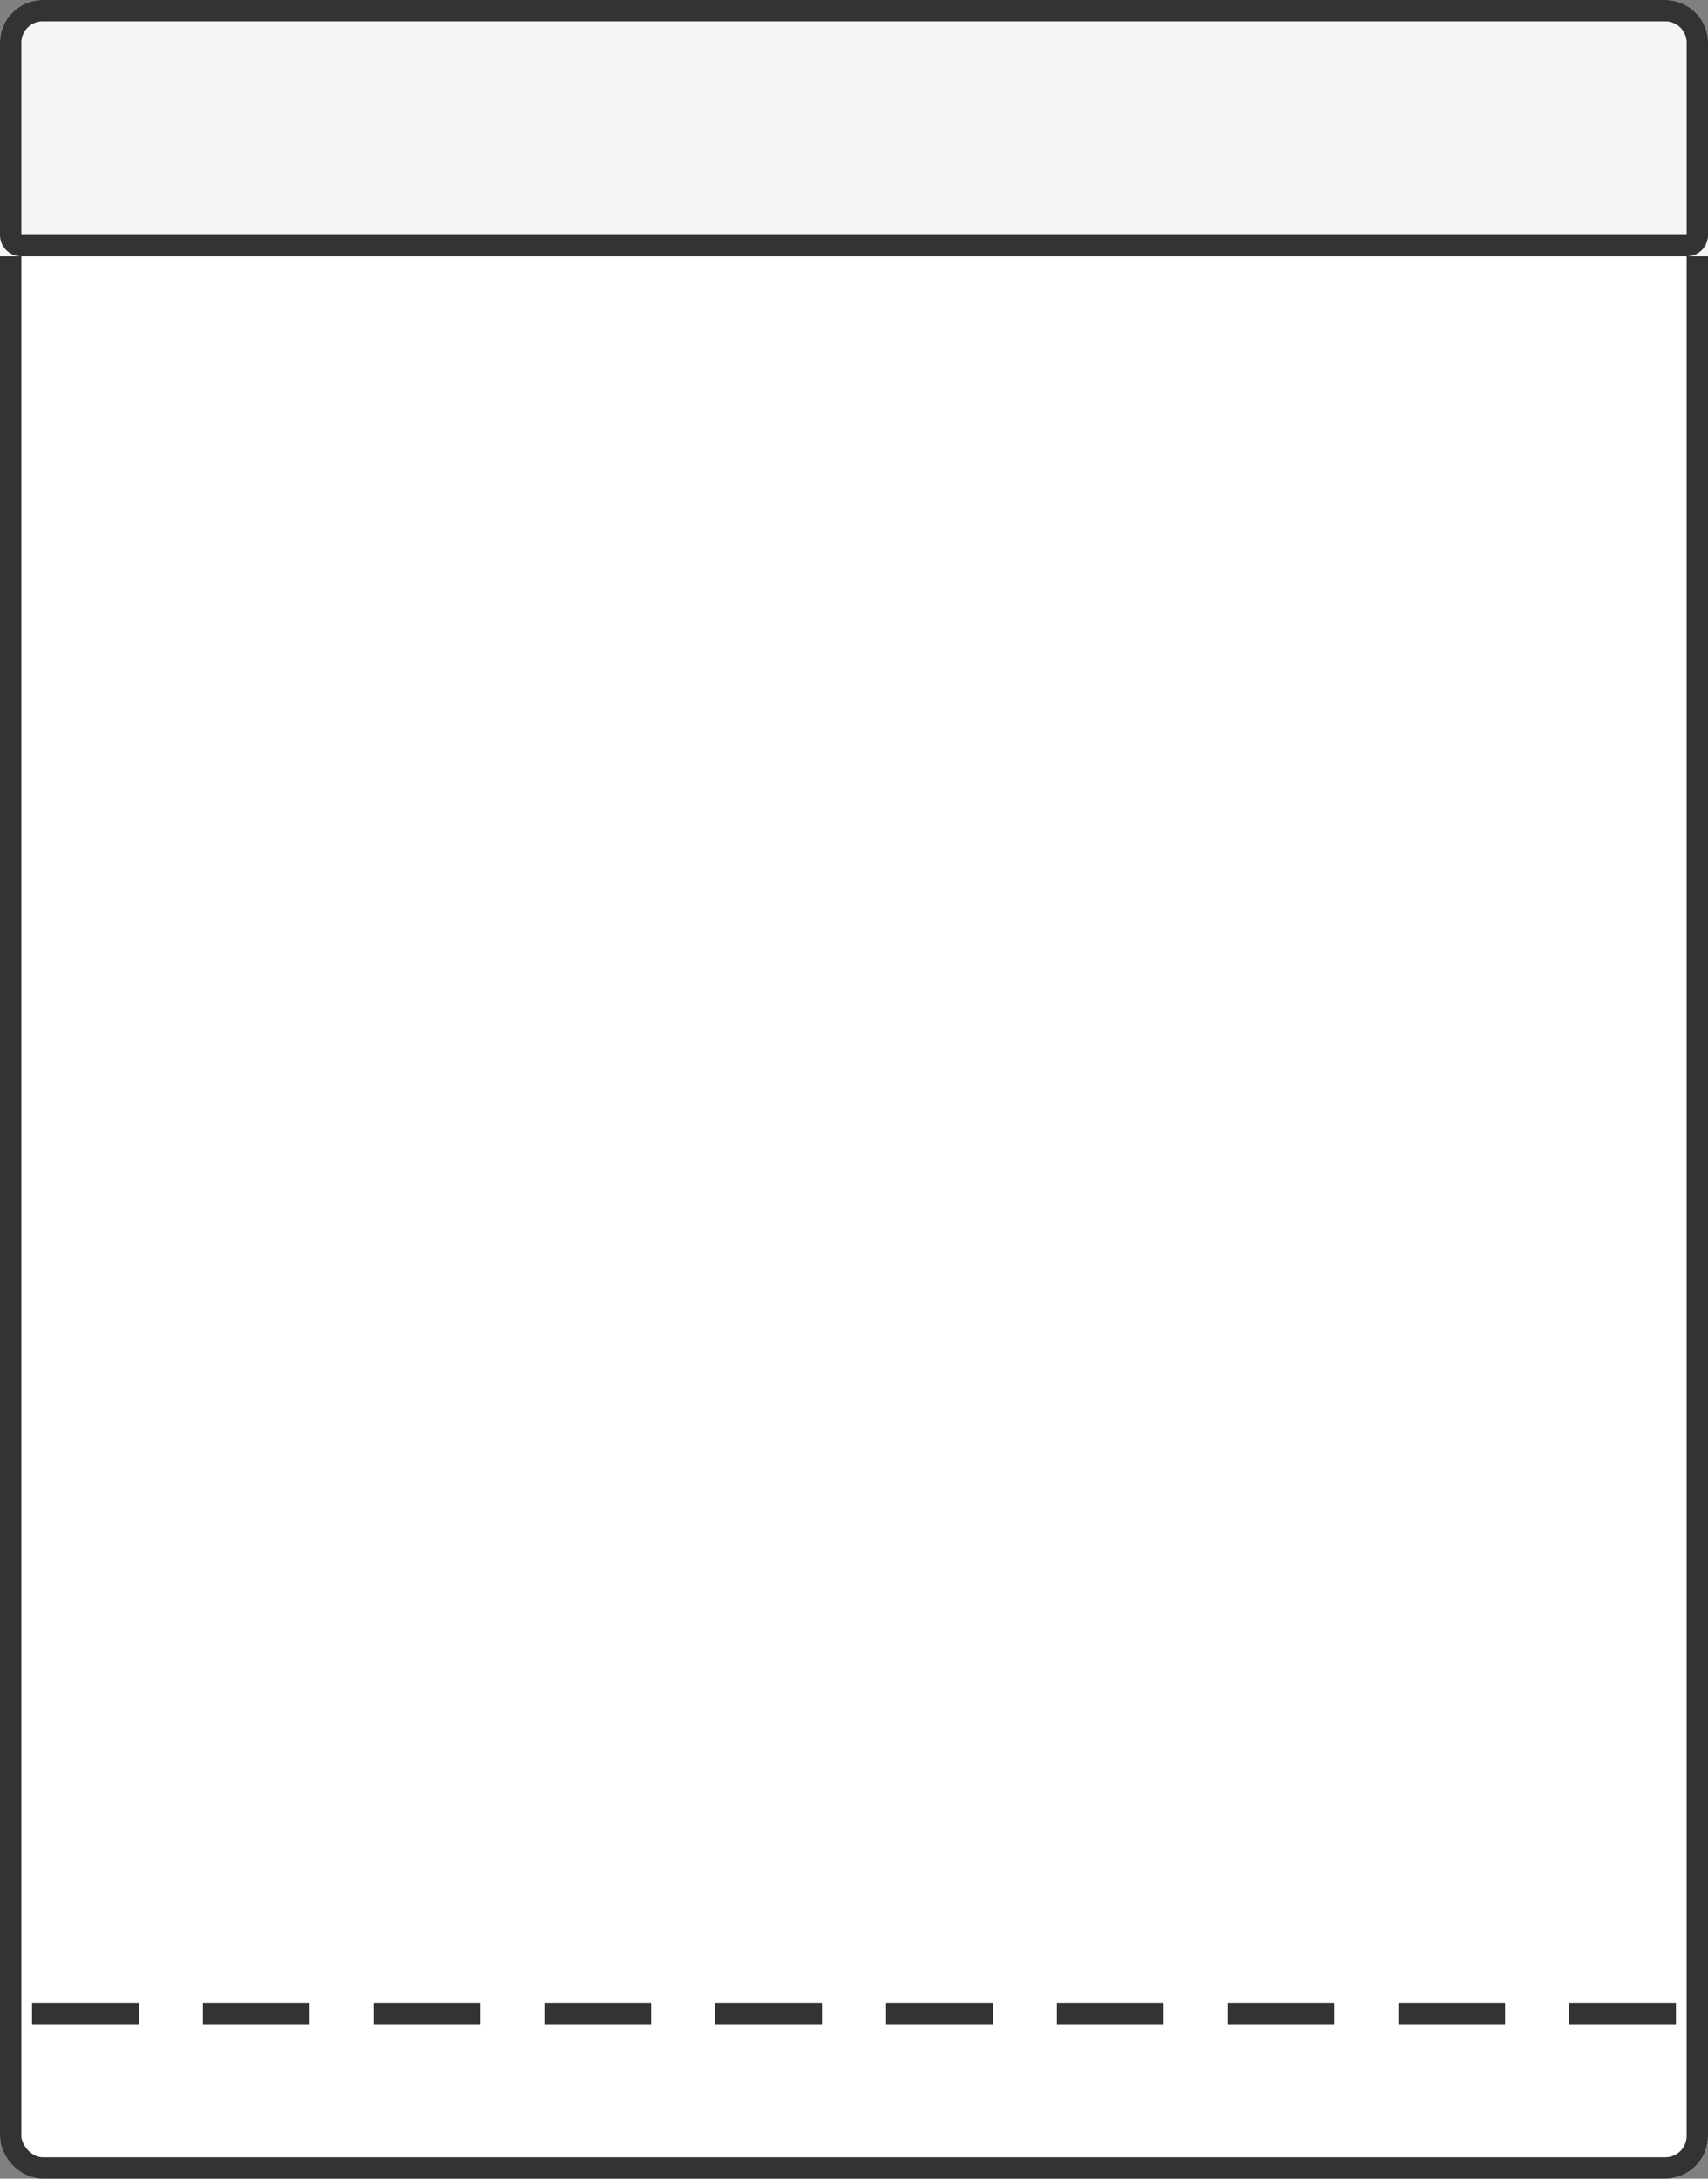 <svg xmlns="http://www.w3.org/2000/svg" width="80" height="102" viewBox="0 0 80 102">
  <rect x="0" y="0" width="80" height="102" fill="#808080" stroke="none"/>
  <g id="ico_pori_type__delivery" data-name="ico_pori_type_ delivery" transform="translate(-1094 -891)">
    <g id="長方形_659" data-name="長方形 659" transform="translate(1094 891)" fill="#fff" stroke="#333" stroke-width="1">
      <rect width="80" height="102" rx="2" stroke="none"/>
      <rect x="0.5" y="0.5" width="79" height="101" rx="1.5" fill="none"/>
    </g>
    <g id="長方形_660" data-name="長方形 660" transform="translate(1094 891)" fill="#f5f5f5" stroke="#333" stroke-width="1">
      <path d="M2,0H78a2,2,0,0,1,2,2V12a0,0,0,0,1,0,0H0a0,0,0,0,1,0,0V2A2,2,0,0,1,2,0Z" stroke="none"/>
      <path d="M2,.5H78A1.5,1.5,0,0,1,79.5,2v9a.5.5,0,0,1-.5.5H1A.5.5,0,0,1,.5,11V2A1.5,1.5,0,0,1,2,.5Z" fill="none"/>
    </g>
    <line id="線_300" data-name="線 300" x2="78" transform="translate(1095.5 985.273)" fill="none" stroke="#333" stroke-width="1" stroke-dasharray="5 3"/>
  </g>
</svg>
